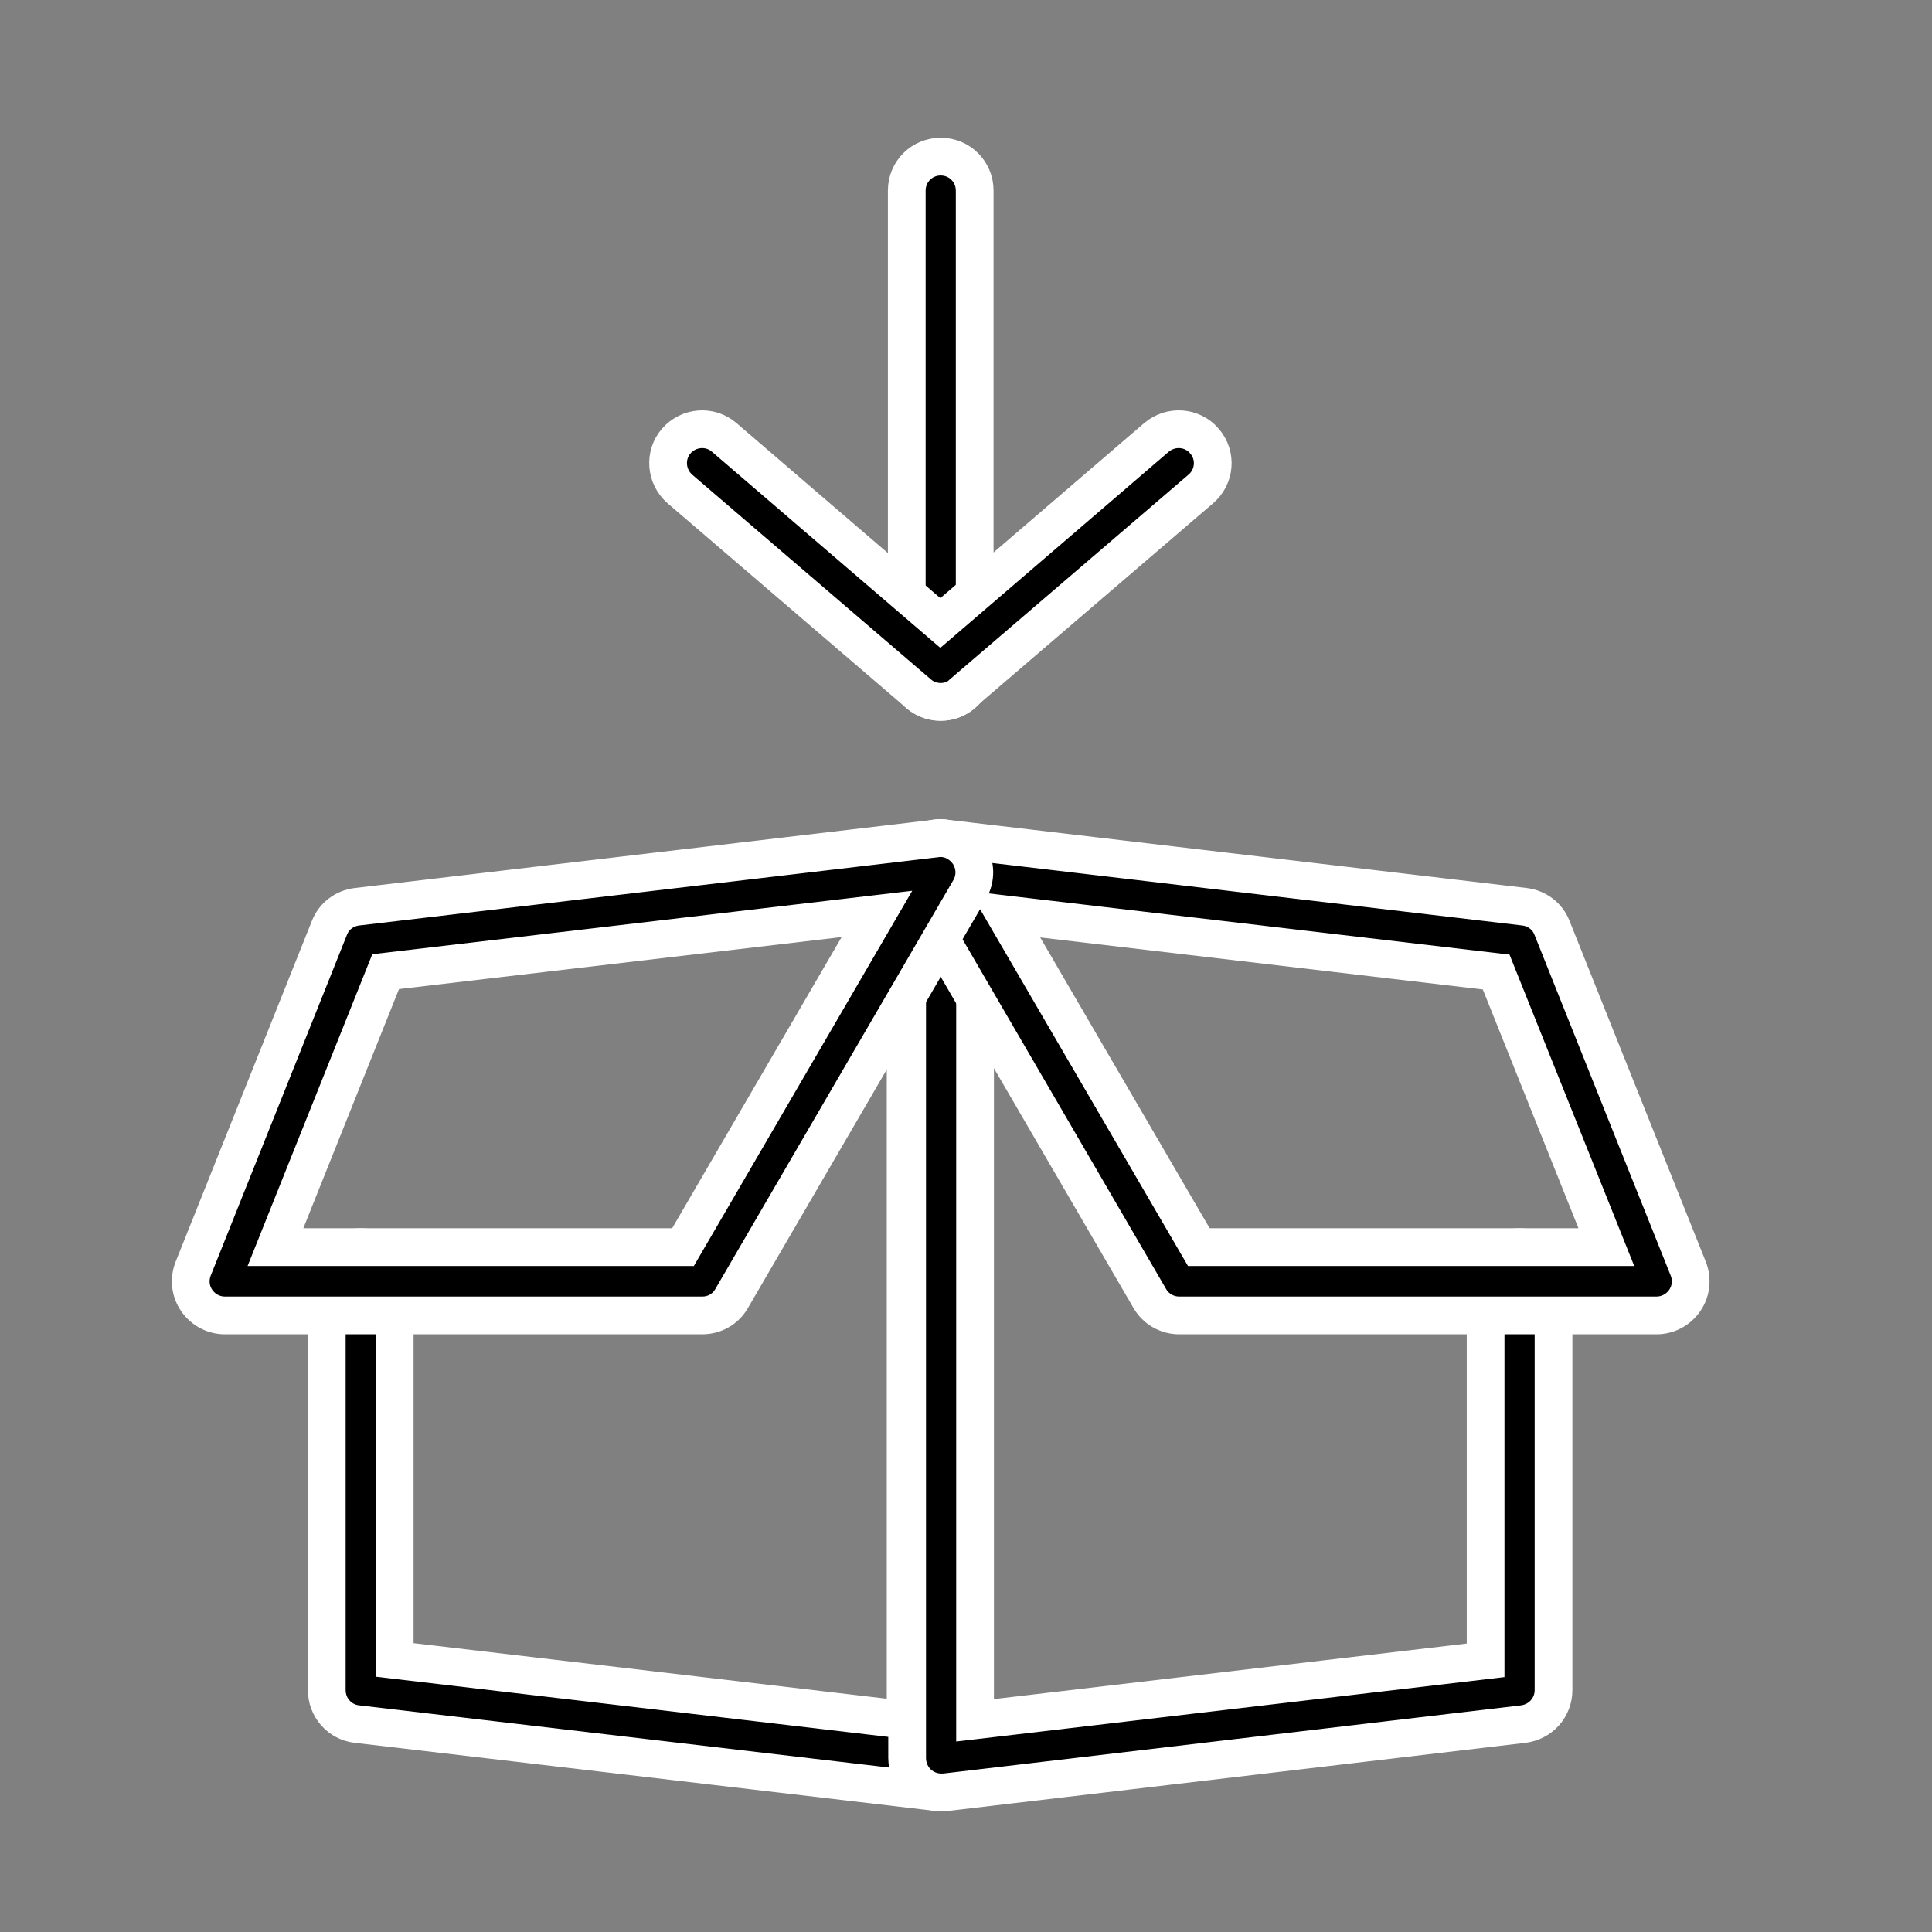 <?xml version="1.0" encoding="utf-8"?>
<!-- Generator: Adobe Illustrator 25.0.0, SVG Export Plug-In . SVG Version: 6.00 Build 0)  -->
<svg version="1.1" id="圖層_1" xmlns="http://www.w3.org/2000/svg" xmlns:xlink="http://www.w3.org/1999/xlink" x="0px" y="0px"
	 viewBox="0 0 512 512" style="enable-background:new 0 0 512 512;" xml:space="preserve">
<rect x="0" y="0" width="512" height="512" fill="#808080" stroke="none"/>
<style type="text/css">
	.st0{stroke:#FFFFFF;stroke-width:10;stroke-miterlimit:10;}
</style>
<path class="st0" d="M249.1,475c-0.4,0-0.7,0-1.1-0.1L94.6,456.9c-4.6-0.5-8-4.4-8-9V339.5c0-5,4-9,9-9c5,0,9,4,9,9v100.4L240,455.8
	v-223c-0.5-2.9,0.4-6,2.8-8.1c2.6-2.4,6.5-3.1,9.8-1.7c3.3,1.4,5.5,4.6,5.5,8.2V466c0,2.6-1.1,5-3,6.8
	C253.4,474.2,251.3,475,249.1,475z"/>
<path class="st0" d="M249.4,475c-2.2,0-4.3-0.8-6-2.3c-1.9-1.7-3-4.2-3-6.8V235.7c0-5,4-9,9-9s9,4,9,9v220.2l135.3-15.9V339.5
	c0-5,4-9,9-9c5,0,9,4,9,9v108.4c0,4.6-3.4,8.4-8,9l-153.4,18.1C250.1,475,249.8,475,249.4,475L249.4,475z"/>
<path class="st0" d="M439,348.6H312.5c-3.2,0-6.2-1.7-7.8-4.5l-63.1-108.4c-1.7-3-1.6-6.6,0.3-9.5c1.9-2.9,5.2-4.6,8.6-4l153.5,18.1
	c3.3,0.4,6.1,2.5,7.3,5.6l36.1,90.3c1.1,2.8,0.8,5.9-0.9,8.4C444.8,347.1,442,348.6,439,348.6z M317.7,330.5h108l-29.2-72.9
	l-130.2-15.3L317.7,330.5z"/>
<path class="st0" d="M186.1,348.6H59.6c-3,0-5.8-1.5-7.5-4c-1.7-2.5-2-5.6-0.9-8.4l36.1-90.3c1.2-3.1,4-5.2,7.3-5.6l153.5-18.1
	c3.4-0.5,6.7,1.2,8.6,4c1.9,2.9,2,6.5,0.3,9.5l-63.1,108.4C192.3,346.9,189.4,348.6,186.1,348.6L186.1,348.6z M73,330.5h108
	l51.4-88.3l-130.2,15.3L73,330.5z"/>
<path class="st0" d="M249.3,186c-5,0-9-4-9-9V50.5c0-5,4-9,9-9c5,0,9,4,9,9V177C258.3,182,254.3,186,249.3,186z"/>
<path class="st0" d="M249.3,186c-2.1,0-4.2-0.7-5.9-2.2l-63.2-54.2c-3.8-3.3-4.2-9-1-12.7c3.3-3.8,9-4.2,12.7-1l57.3,49.2l57.3-49.2
	c3.8-3.2,9.5-2.8,12.7,1c3.3,3.8,2.8,9.5-1,12.7l-63.2,54.2C253.5,185.3,251.4,186,249.3,186L249.3,186z"/>
</svg>
